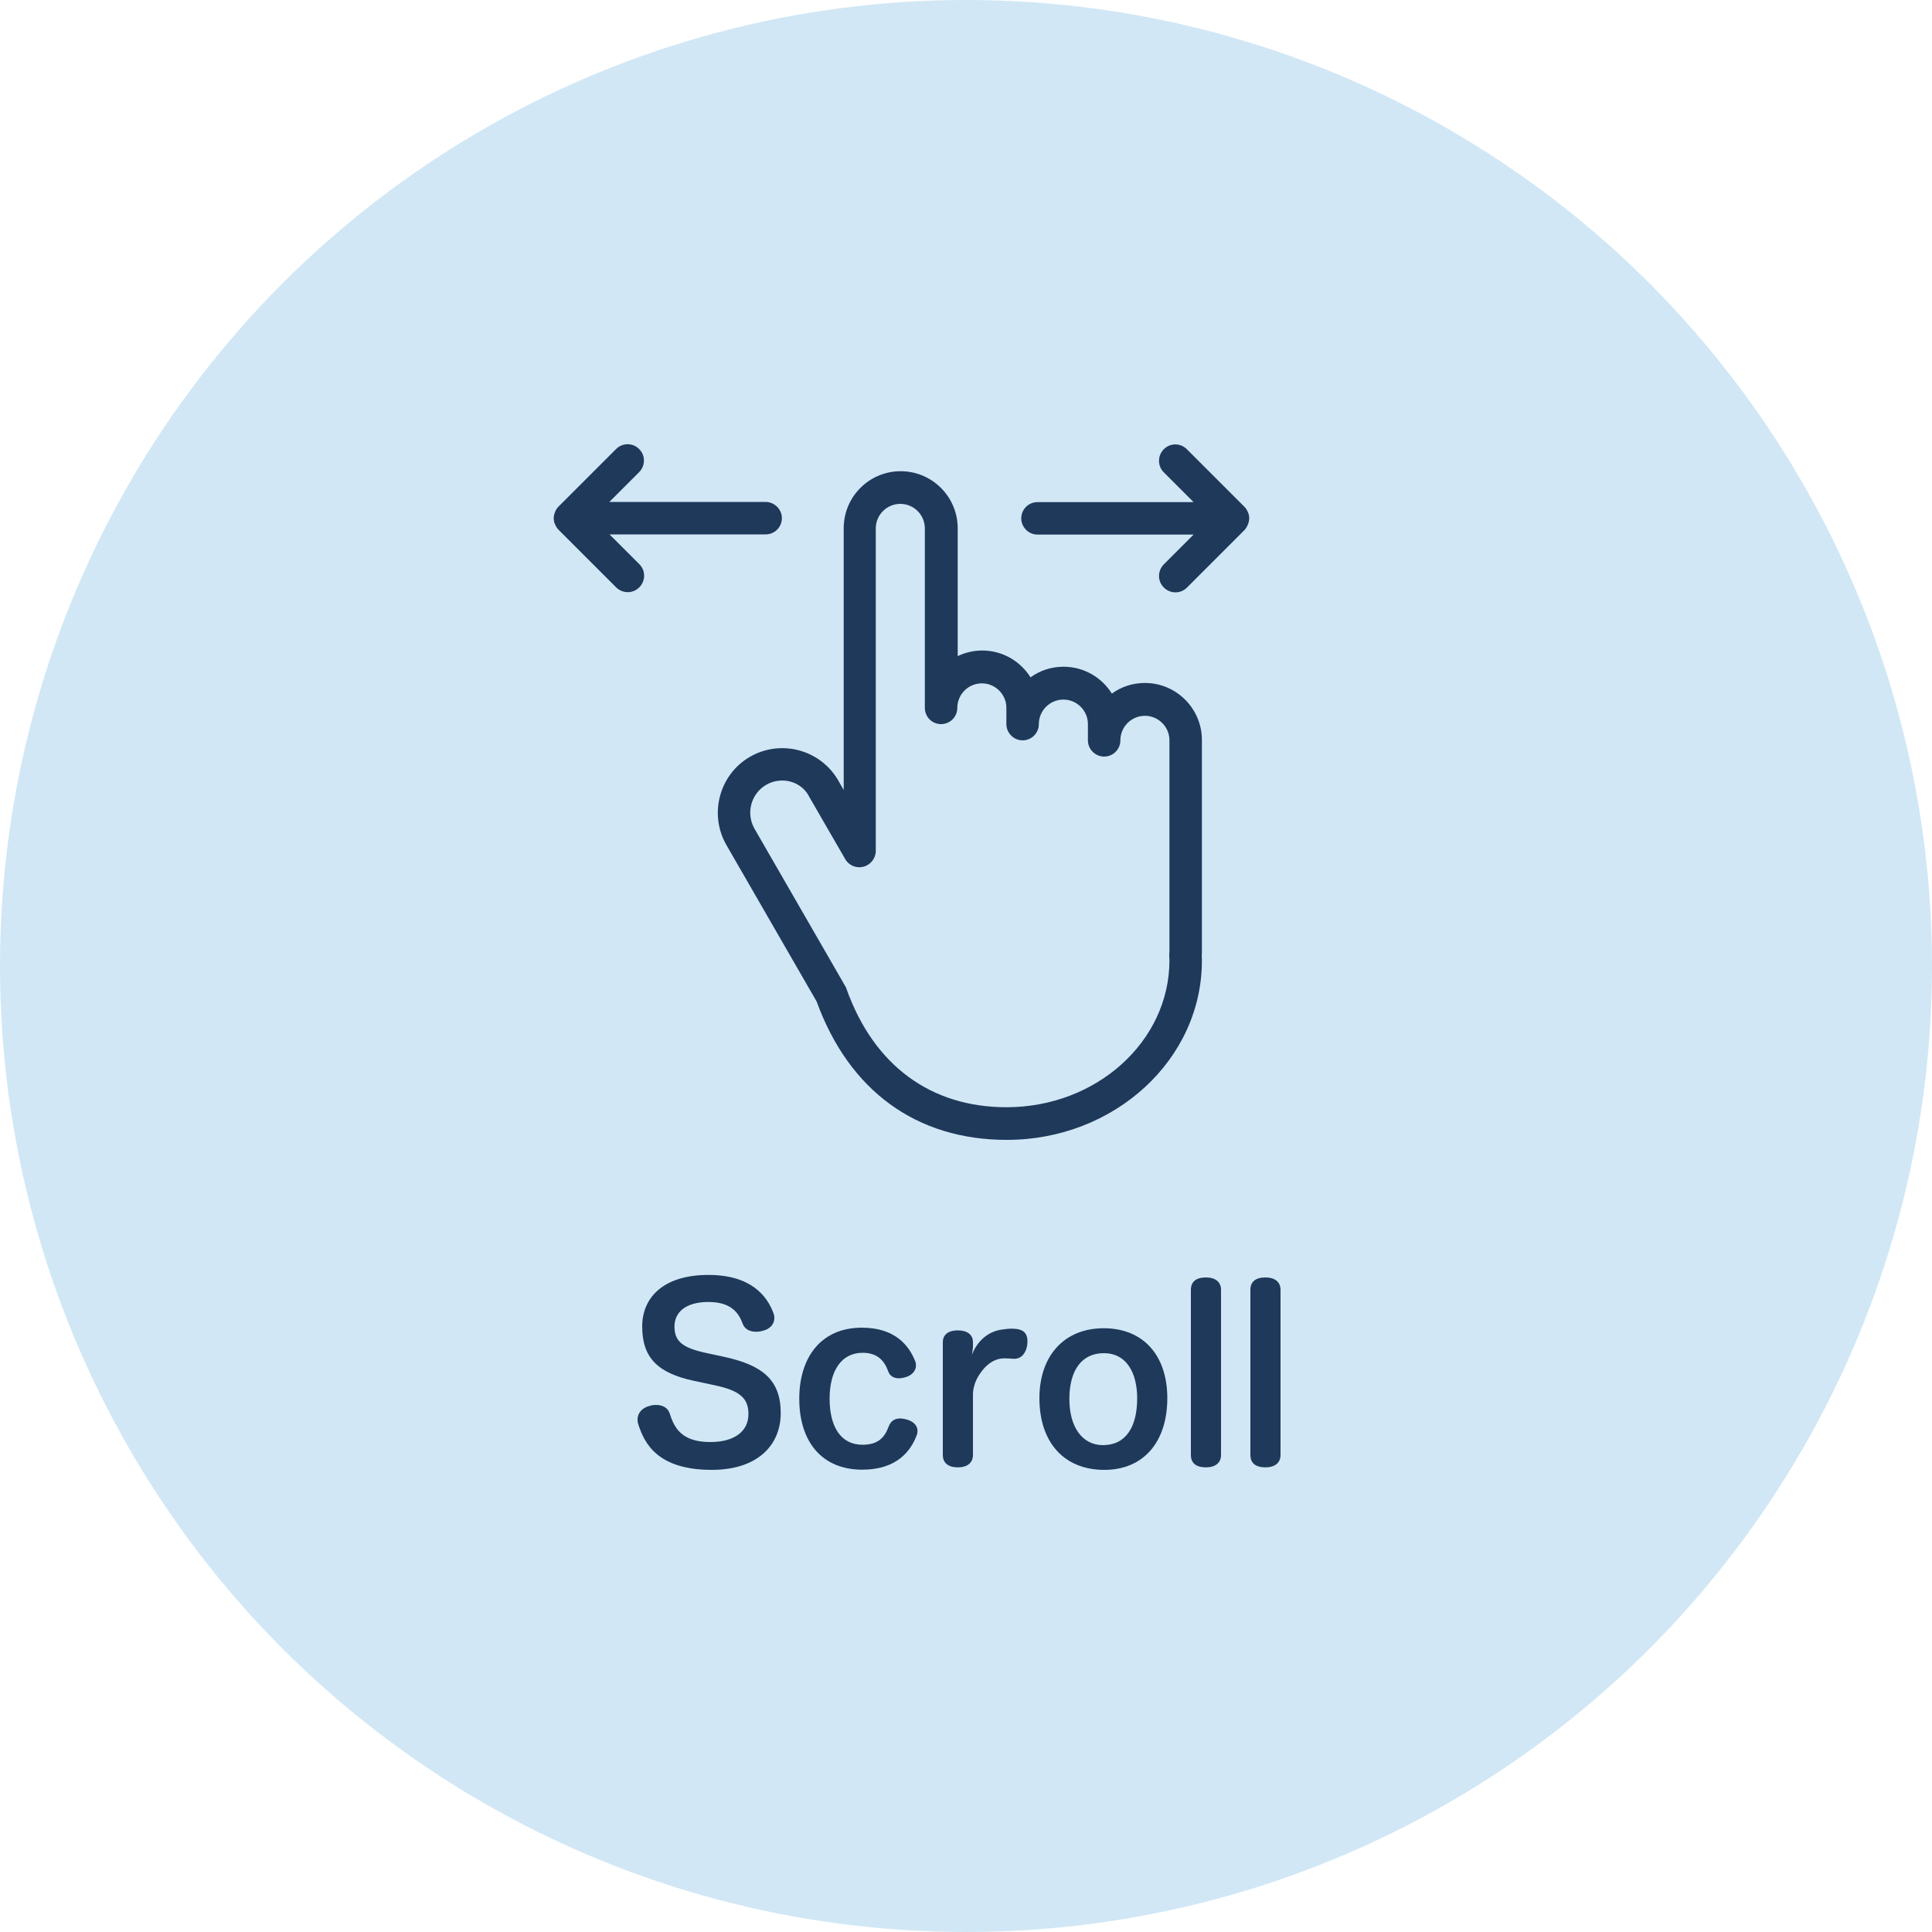 <?xml version="1.0" encoding="utf-8"?>
<!-- Generator: Adobe Illustrator 28.3.0, SVG Export Plug-In . SVG Version: 6.00 Build 0)  -->
<svg version="1.1" xmlns="http://www.w3.org/2000/svg" xmlns:xlink="http://www.w3.org/1999/xlink" x="0px" y="0px"
	 viewBox="0 0 100 100" enable-background="new 0 0 100 100" xml:space="preserve">
<g id="レイヤー_1">
</g>
<g id="レイヤー_2">
</g>
<g id="レイヤー_3">
	<g>
		<circle opacity="0.9" fill="#CCE4F4" cx="50" cy="50" r="50"/>
		<g>
			<path fill="#1F395B" d="M52.11,59c-4.67,0-8.16-2.54-9.84-7.16l-4.67-8.1c-0.92-1.6-0.37-3.65,1.22-4.57
				c1.6-0.92,3.65-0.37,4.57,1.23l0.28,0.49V27.34c0-1.63,1.32-2.95,2.95-2.95c1.63,0,2.95,1.33,2.95,2.95v6.62
				c0.38-0.18,0.81-0.29,1.27-0.29c1.06,0,1.98,0.56,2.5,1.39c0.48-0.35,1.07-0.55,1.71-0.55c1.06,0,1.98,0.56,2.5,1.39
				c0.48-0.35,1.07-0.55,1.71-0.55c1.63,0,2.95,1.33,2.95,2.95v10.97c0,0.06,0,0.12-0.01,0.17c0.01,0.12,0.01,0.18,0.01,0.25
				C62.23,54.83,57.69,59,52.11,59z M40.49,40.4c-0.28,0-0.57,0.07-0.83,0.22c-0.79,0.46-1.06,1.47-0.61,2.27l4.71,8.17
				c0.03,0.04,0.05,0.09,0.06,0.14c1.41,3.94,4.35,6.11,8.28,6.11c4.65,0,8.43-3.41,8.43-7.6l-0.01-0.24c0-0.03,0-0.06,0-0.09
				c0-0.02,0.01-0.1,0.01-0.11V38.32c0-0.7-0.57-1.27-1.27-1.27c-0.7,0-1.27,0.57-1.27,1.27c0,0.47-0.38,0.84-0.84,0.84
				s-0.84-0.38-0.84-0.84v-0.84c0-0.7-0.57-1.27-1.27-1.27s-1.27,0.57-1.27,1.27c0,0.47-0.38,0.84-0.84,0.84s-0.84-0.38-0.84-0.84
				v-0.84c0-0.7-0.57-1.27-1.27-1.27c-0.7,0-1.27,0.57-1.27,1.27c0,0.47-0.38,0.84-0.84,0.84c-0.47,0-0.84-0.38-0.84-0.84v-9.29
				c0-0.7-0.57-1.27-1.27-1.27s-1.27,0.57-1.27,1.27v16.69c0,0.38-0.26,0.72-0.63,0.82c-0.37,0.1-0.76-0.06-0.95-0.39l-1.86-3.22
				C41.62,40.7,41.06,40.4,40.49,40.4z"/>
			<path fill="#1F395B" d="M64.59,27.15c0.04-0.1,0.07-0.21,0.07-0.32s-0.02-0.22-0.07-0.32c-0.04-0.1-0.1-0.2-0.18-0.28l-2.98-2.98
				c-0.33-0.33-0.86-0.33-1.19,0c-0.16,0.16-0.25,0.38-0.25,0.6c0,0.22,0.08,0.43,0.25,0.6l1.54,1.54h-8.08
				c-0.47,0-0.84,0.38-0.84,0.84s0.38,0.84,0.84,0.84h8.08l-1.54,1.54c-0.16,0.16-0.25,0.38-0.25,0.6s0.08,0.43,0.25,0.6
				c0.16,0.16,0.38,0.25,0.6,0.25c0.22,0,0.43-0.08,0.6-0.25l2.98-2.98C64.49,27.35,64.55,27.25,64.59,27.15z"/>
			<path fill="#1F395B" d="M39.62,25.98h-8.08l1.54-1.54c0.16-0.16,0.25-0.38,0.25-0.6c0-0.22-0.08-0.43-0.25-0.6
				c-0.33-0.33-0.86-0.33-1.19,0l-2.98,2.98c-0.08,0.08-0.14,0.17-0.18,0.28c-0.04,0.1-0.07,0.21-0.07,0.32s0.02,0.22,0.07,0.32
				c0.04,0.1,0.1,0.2,0.18,0.28l2.98,2.98c0.16,0.16,0.38,0.25,0.6,0.25c0.22,0,0.43-0.08,0.6-0.25c0.16-0.16,0.25-0.38,0.25-0.6
				s-0.08-0.43-0.25-0.6l-1.54-1.54h8.08c0.47,0,0.84-0.38,0.84-0.84S40.09,25.98,39.62,25.98z"/>
		</g>
		<g>
			<path fill="#1F395B" d="M37.44,70.22c2,0.43,2.97,1.18,2.97,2.92c0,1.68-1.22,2.94-3.57,2.94c-2.82,0-3.49-1.39-3.8-2.35
				C33.01,73.64,33,73.56,33,73.47c0-0.35,0.26-0.61,0.62-0.7c0.12-0.04,0.23-0.05,0.34-0.05c0.32,0,0.61,0.13,0.71,0.46
				c0.24,0.76,0.64,1.46,2.1,1.46c1.22,0,1.97-0.54,1.97-1.45c0-0.85-0.49-1.22-1.75-1.49l-1.08-0.23c-1.86-0.4-2.67-1.19-2.67-2.81
				c0-1.49,1.08-2.67,3.43-2.67c2.24,0,3.05,1.13,3.36,1.97c0.04,0.1,0.05,0.18,0.05,0.26c0,0.34-0.25,0.58-0.6,0.66
				c-0.12,0.04-0.23,0.05-0.35,0.05c-0.31,0-0.59-0.12-0.7-0.44c-0.22-0.61-0.67-1.1-1.76-1.1c-1.19,0-1.76,0.54-1.76,1.27
				c0,0.77,0.42,1.1,1.6,1.36L37.44,70.22z"/>
			<path fill="#1F395B" d="M47.36,70.43c0.04,0.08,0.05,0.17,0.05,0.25c0,0.3-0.25,0.52-0.53,0.6c-0.13,0.04-0.25,0.06-0.36,0.06
				c-0.25,0-0.46-0.11-0.55-0.37c-0.2-0.55-0.56-0.95-1.32-0.95c-1.12,0-1.71,0.96-1.71,2.37c0,1.46,0.58,2.39,1.7,2.39
				c0.79,0,1.14-0.35,1.36-0.95c0.11-0.29,0.32-0.41,0.59-0.41c0.11,0,0.23,0.02,0.36,0.06c0.29,0.08,0.54,0.28,0.54,0.58
				c0,0.07-0.01,0.17-0.05,0.25c-0.3,0.78-1.01,1.76-2.81,1.76c-2.1,0-3.26-1.46-3.26-3.67c0-2.16,1.14-3.68,3.24-3.68
				C46.37,68.72,47.06,69.69,47.36,70.43z"/>
			<path fill="#1F395B" d="M50.36,75.31c0,0.41-0.3,0.64-0.78,0.64c-0.5,0-0.78-0.23-0.78-0.64v-5.83c0-0.4,0.28-0.62,0.78-0.62
				c0.48,0,0.78,0.22,0.78,0.61v0.22c0,0.13-0.04,0.29-0.05,0.43c0.22-0.59,0.74-1.21,1.6-1.31c0.16-0.02,0.3-0.04,0.43-0.04
				c0.1,0,0.19,0.01,0.3,0.02c0.4,0.06,0.54,0.29,0.54,0.62c0,0.06,0,0.13-0.01,0.2c-0.06,0.4-0.28,0.72-0.67,0.72
				c-0.02,0-0.04,0-0.06,0c-0.13-0.01-0.25-0.02-0.41-0.02c-0.04,0-0.08,0-0.12,0c-0.38,0.02-0.7,0.22-0.96,0.5
				c-0.3,0.34-0.59,0.8-0.59,1.39V75.31z"/>
			<path fill="#1F395B" d="M60.42,72.37c0,2.25-1.22,3.71-3.26,3.71c-2.11,0-3.36-1.45-3.36-3.71c0-2.17,1.26-3.62,3.33-3.62
				C59.18,68.75,60.42,70.16,60.42,72.37z M55.35,72.41c0,1.43,0.65,2.39,1.74,2.39c1.18,0,1.77-0.94,1.77-2.42
				c0-1.4-0.61-2.34-1.71-2.34C55.99,70.03,55.35,70.93,55.35,72.41z"/>
			<path fill="#1F395B" d="M61.64,66.76c0-0.41,0.26-0.64,0.78-0.64c0.48,0,0.78,0.23,0.78,0.64v8.55c0,0.41-0.3,0.64-0.78,0.64
				c-0.52,0-0.78-0.23-0.78-0.64V66.76z"/>
			<path fill="#1F395B" d="M64.72,66.76c0-0.41,0.26-0.64,0.78-0.64c0.48,0,0.78,0.23,0.78,0.64v8.55c0,0.41-0.3,0.64-0.78,0.64
				c-0.52,0-0.78-0.23-0.78-0.64V66.76z"/>
		</g>
	</g>
</g>
</svg>
